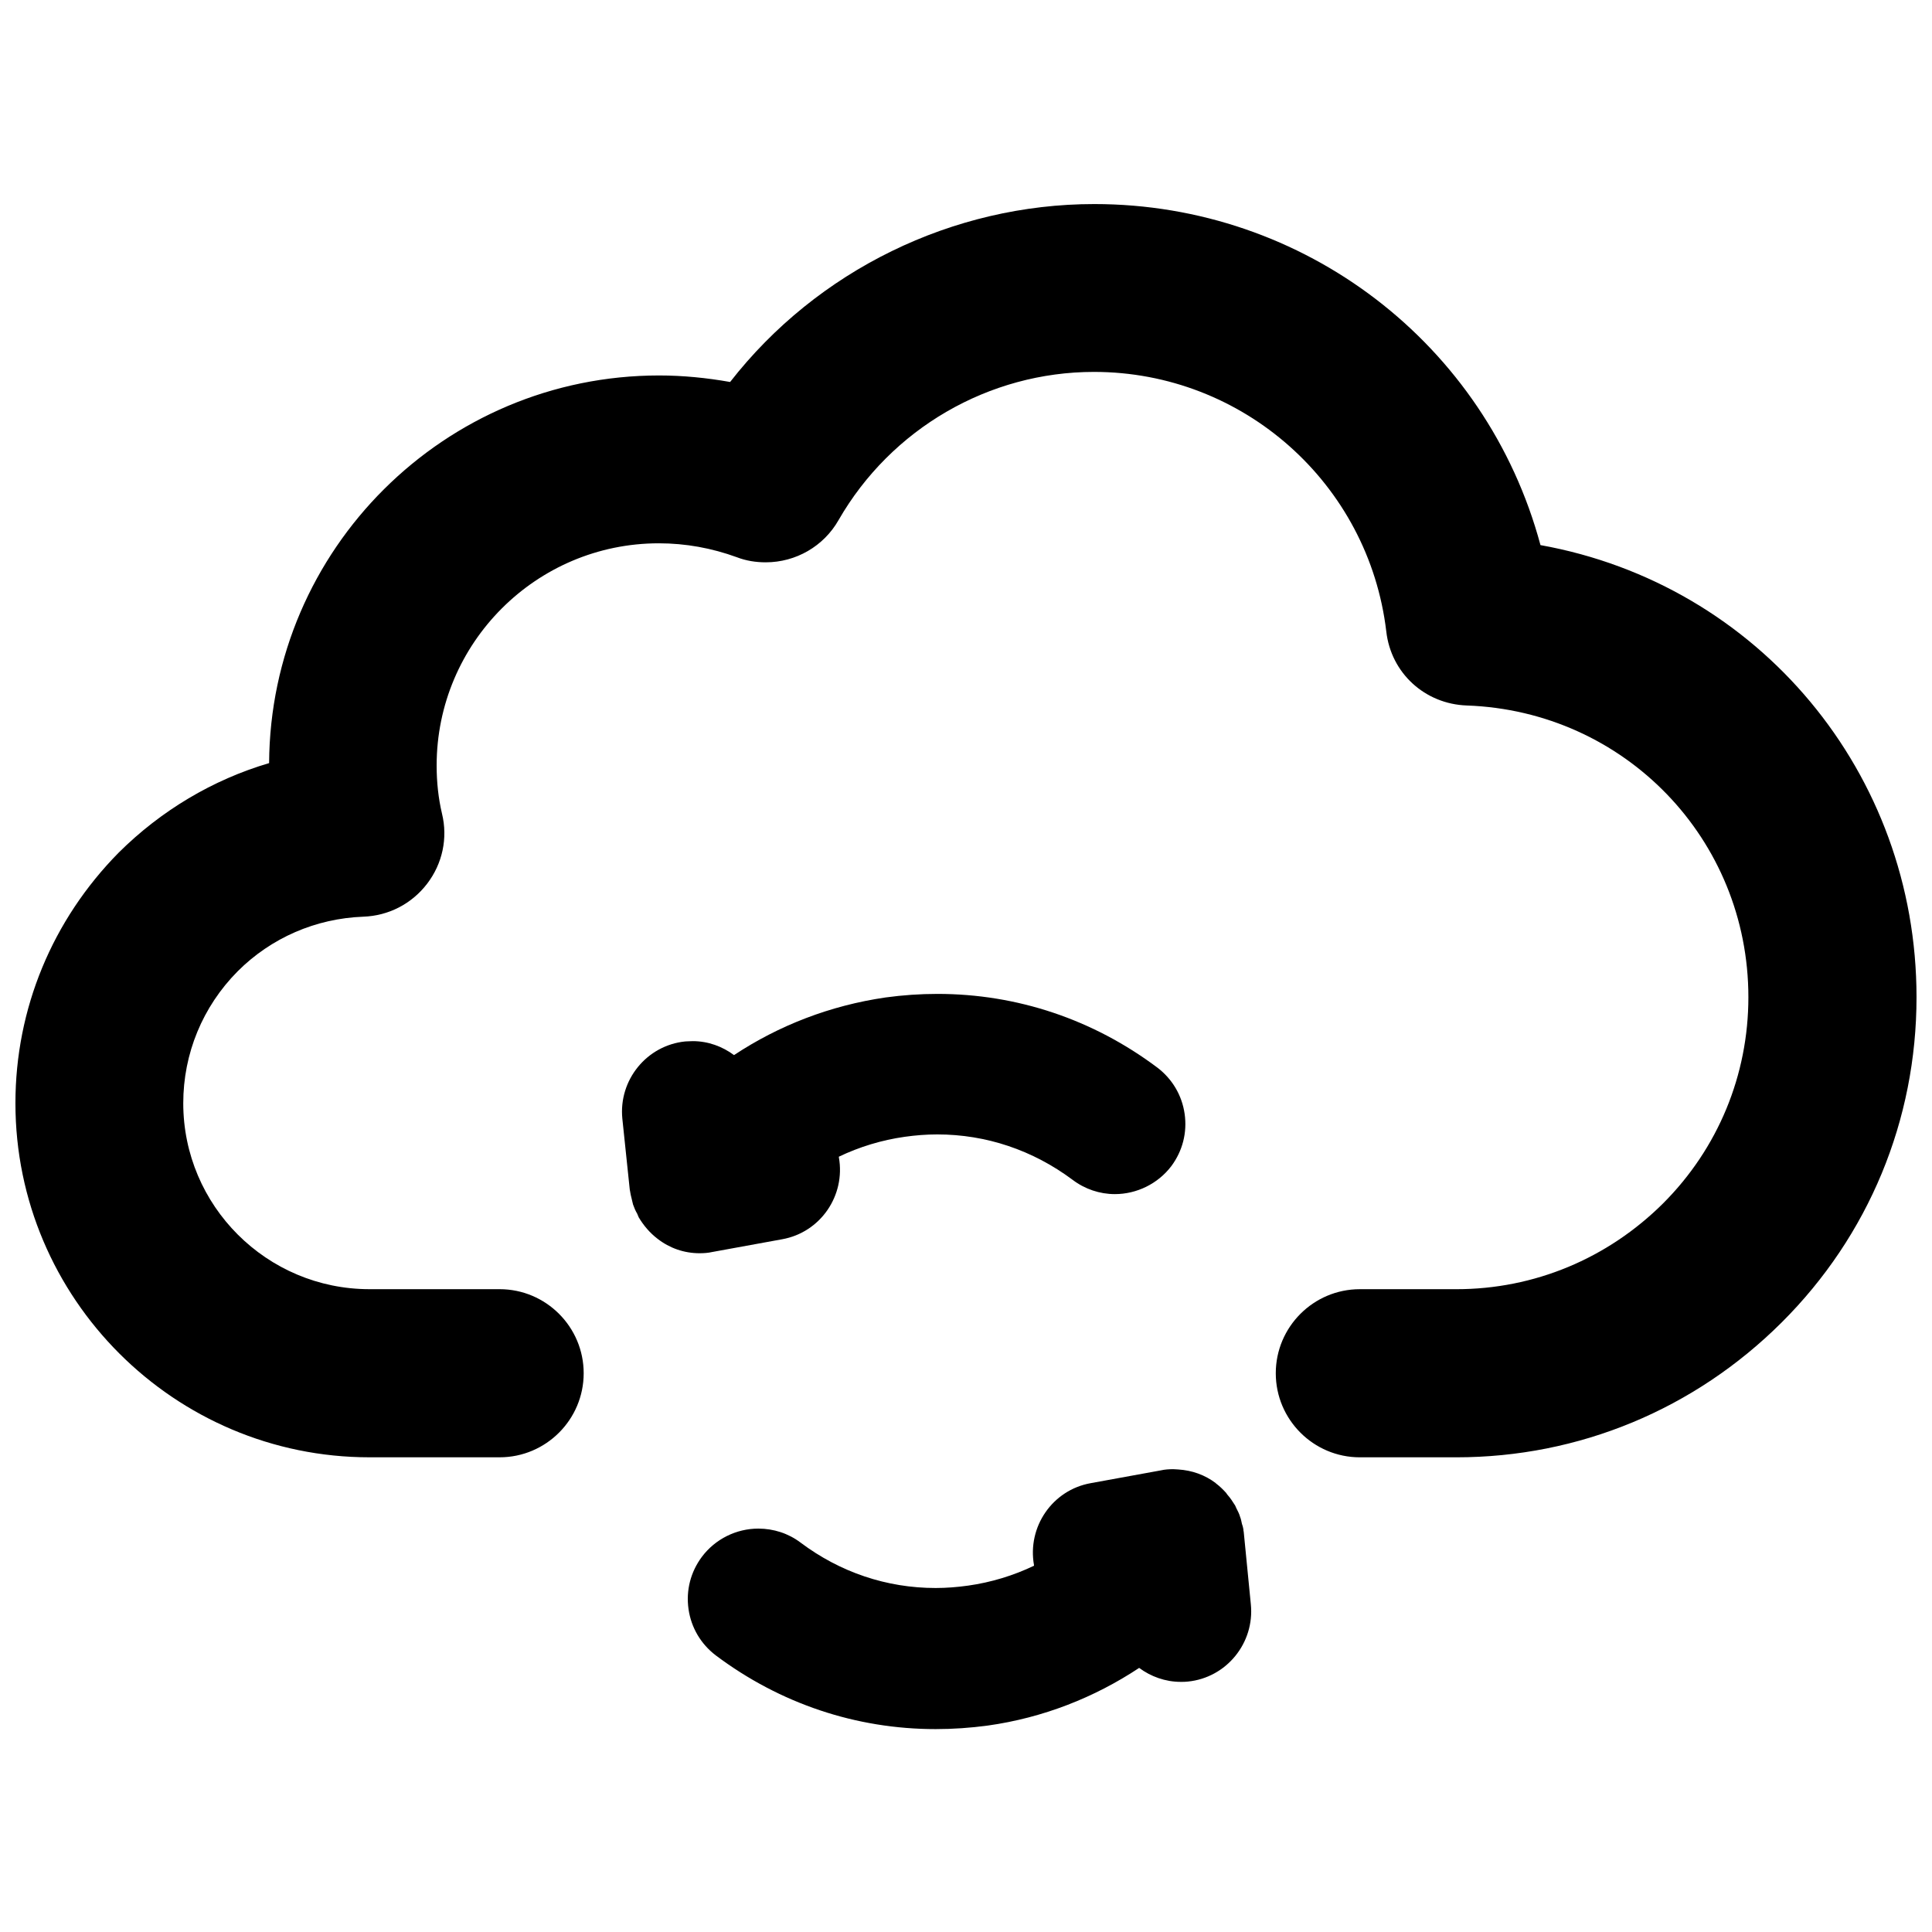 <?xml version="1.0" encoding="UTF-8"?>
<!-- Uploaded to: ICON Repo, www.iconrepo.com, Generator: ICON Repo Mixer Tools -->
<svg width="800px" height="800px" version="1.1" viewBox="144 144 512 512" xmlns="http://www.w3.org/2000/svg">
 <defs>
  <clipPath id="a">
   <path d="m148.09 198h503.81v333h-503.81z"/>
  </clipPath>
 </defs>
 <g clip-path="url(#a)">
  <path d="m552.24 288.45c-14.328-53.293-62.582-90.371-118.24-90.371-37.551 0-73.445 17.555-96.512 47.152-6.219-1.102-12.516-1.73-18.812-1.73-56.836 0-103.04 46.051-103.36 102.73-14.957 4.41-28.652 12.594-39.832 23.695-17.633 17.867-27.395 41.406-27.395 66.438 0 51.719 42.117 93.836 93.836 93.836h34.48c12.281 0 22.277-9.996 22.277-22.277s-9.996-22.277-22.277-22.277h-34.48c-27.238 0-49.359-22.121-49.359-49.277 0-13.145 5.117-25.586 14.406-34.953 8.895-8.895 20.703-14.012 33.297-14.484 6.691-0.234 12.832-3.387 16.926-8.738 4.094-5.352 5.512-12.121 3.938-18.578-0.945-4.016-1.418-8.266-1.418-12.754 0-32.434 26.371-58.883 58.883-58.883 7.086 0 14.012 1.258 20.703 3.699 2.441 0.945 5.039 1.34 7.637 1.34 7.949 0 15.352-4.25 19.285-11.18 13.934-24.246 39.832-39.281 67.699-39.281 39.516 0 72.816 29.598 77.461 68.801 1.258 11.02 10.234 19.207 21.332 19.602 41.879 1.496 74.625 35.426 74.625 77.305 0 20.625-8.031 40.07-22.594 54.633-14.719 14.641-34.164 22.75-54.789 22.75h-25.586c-12.281 0-22.277 9.996-22.277 22.277s9.996 22.277 22.277 22.277h25.586c32.434 0 63.055-12.676 86.199-35.738 23.07-22.988 35.742-53.609 35.742-86.199 0-59.355-41.801-109.42-99.66-119.81z"/>
 </g>
 <path d="m329.39 476.12c1.102 0 2.281-0.078 3.305-0.316l18.578-3.387c10.156-1.812 16.848-11.57 15.035-21.727v-0.156c5.434-2.598 11.336-4.41 17.477-5.273 2.832-0.395 5.668-0.629 8.582-0.629 12.988 0 25.348 4.172 35.895 12.043 3.227 2.441 7.164 3.777 11.18 3.777 5.824 0 11.414-2.754 14.957-7.398 2.992-4.016 4.25-8.895 3.543-13.855-0.707-4.961-3.305-9.289-7.242-12.281-17.004-12.754-37.156-19.523-58.254-19.523-4.566 0-9.211 0.316-13.777 0.945-14.641 2.129-28.258 7.402-40.145 15.273-3.07-2.281-6.848-3.699-10.941-3.699-0.707 0-1.418 0.078-1.969 0.078-10.234 1.023-17.711 10.234-16.688 20.469l1.969 18.812c0 0.156 0.078 0.234 0.078 0.395 0.078 0.629 0.234 1.258 0.395 1.891 0.156 0.551 0.234 1.102 0.395 1.652 0.316 0.867 0.629 1.652 1.102 2.441 0.156 0.316 0.234 0.629 0.395 0.945 1.258 2.125 2.914 4.094 4.961 5.668 3.223 2.516 7.078 3.856 11.172 3.856z"/>
 <path d="m473.6 549.96c0-0.156-0.078-0.234-0.078-0.395v-0.234c-0.078-0.551-0.234-1.023-0.395-1.496-0.156-0.629-0.234-1.258-0.473-1.812-0.234-0.867-0.629-1.574-1.023-2.363-0.156-0.316-0.234-0.629-0.473-0.945-0.551-0.867-1.102-1.73-1.812-2.519-0.156-0.156-0.234-0.316-0.395-0.551-0.789-0.867-1.652-1.73-2.598-2.441-0.078 0-0.078-0.078-0.156-0.156-2.914-2.203-6.297-3.387-9.918-3.621-0.473 0-0.867-0.078-1.34-0.078-1.18 0-2.281 0.078-3.305 0.316l-18.578 3.387c-10.156 1.812-16.848 11.57-15.035 21.727v0.156c-5.434 2.598-11.336 4.41-17.477 5.273-2.832 0.395-5.746 0.629-8.582 0.629-12.988 0-25.348-4.172-35.816-12.043-3.227-2.441-7.164-3.699-11.18-3.699-5.824 0-11.414 2.754-14.957 7.477-2.992 4.016-4.25 8.895-3.543 13.855 0.707 4.961 3.305 9.289 7.242 12.281 17.004 12.754 37.156 19.523 58.254 19.523 4.566 0 9.211-0.316 13.855-0.945 14.562-2.047 28.184-7.398 40.07-15.273 3.07 2.281 6.926 3.699 11.02 3.699 0.629 0 1.34 0 1.891-0.078 10.234-1.023 17.711-10.234 16.688-20.469z"/>
</svg>